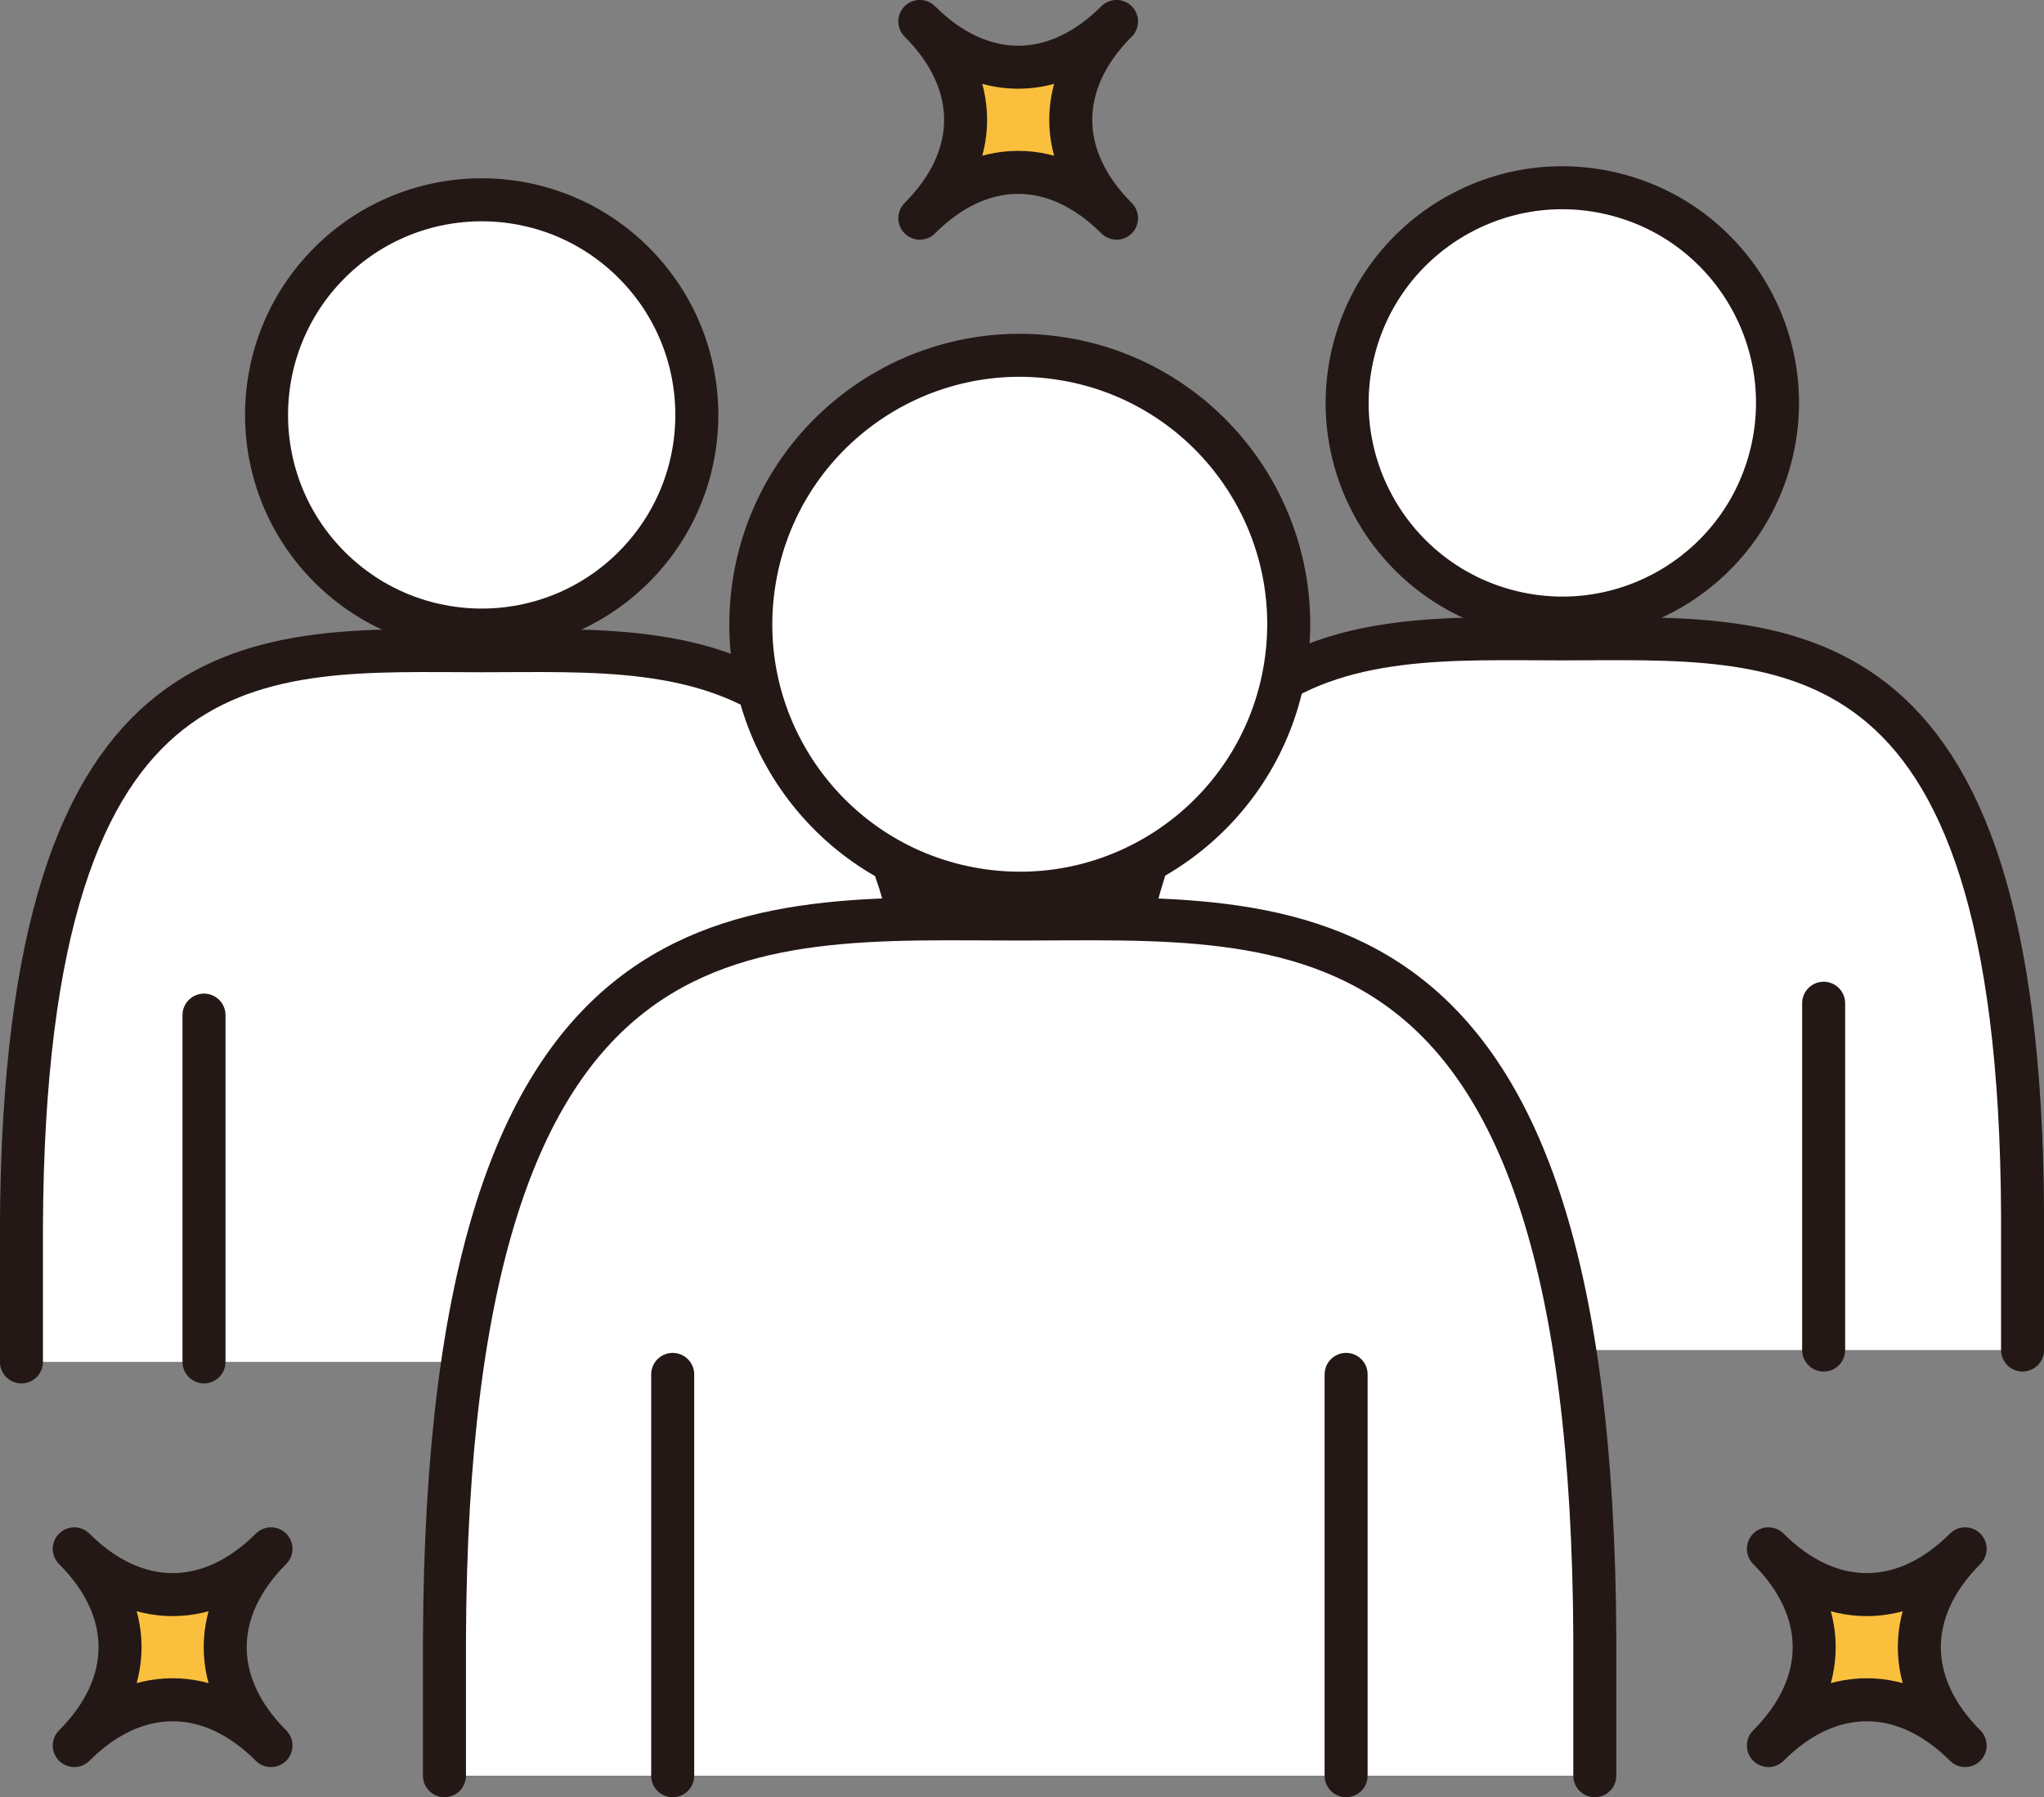 <?xml version="1.0" encoding="UTF-8"?>
<svg id="_レイヤー_2" data-name="レイヤー 2" xmlns="http://www.w3.org/2000/svg" viewBox="0 0 168.73 148.37">
  <rect x="0" y="0" width="168.73" height="148.37" fill="#808080" stroke="none"/>
  <defs>
    <style>
      .cls-1 {
        fill: #fac03d;
        stroke-width: 0px;
      }

      .cls-2 {
        fill: #fff;
        stroke-linecap: round;
      }

      .cls-2, .cls-3 {
        stroke: #231815;
        stroke-linejoin: round;
        stroke-width: 3.55px;
      }

      .cls-3 {
        fill: none;
      }
    </style>
  </defs>
  <g id="_レイヤー_1-2" data-name="レイヤー 1">
    <g>
      <g>
        <path class="cls-2" d="M77.74,112.43v-11.17c-.2-49.81-19.85-47.54-37.98-47.54S1.98,51.46,1.77,101.26v11.17"/>
        <circle class="cls-2" cx="39.76" cy="34.25" r="17.76" transform="translate(-12.57 38.15) rotate(-45)"/>
        <line class="cls-2" x1="16.84" y1="83.8" x2="16.84" y2="112.43"/>
        <line class="cls-2" x1="61.32" y1="83.8" x2="61.32" y2="112.43"/>
      </g>
      <g>
        <path class="cls-2" d="M166.96,111.45v-11.17c-.2-49.81-19.85-47.54-37.98-47.54s-37.78-2.27-37.98,47.54v11.17"/>
        <circle class="cls-2" cx="128.98" cy="33.27" r="17.76" transform="translate(66.96 151.15) rotate(-76.72)"/>
        <line class="cls-2" x1="106.06" y1="82.82" x2="106.06" y2="111.45"/>
        <line class="cls-2" x1="150.54" y1="82.82" x2="150.54" y2="111.45"/>
      </g>
      <g>
        <path class="cls-2" d="M131.65,146.59v-11.3c-.25-62.26-24.82-59.42-47.48-59.42s-47.23-2.84-47.48,59.42v11.3"/>
        <circle class="cls-2" cx="84.17" cy="51.53" r="22.2" transform="translate(19.83 126.36) rotate(-80.78)"/>
        <line class="cls-2" x1="55.53" y1="113.46" x2="55.53" y2="146.59"/>
        <line class="cls-2" x1="111.12" y1="113.46" x2="111.12" y2="146.59"/>
      </g>
      <g>
        <path class="cls-1" d="M6.13,144.1c5.04-5.04,5.04-11.2,0-16.24,5.04,5.04,11.2,5.04,16.24,0-5.04,5.04-5.04,11.2,0,16.24-5.04-5.04-11.2-5.04-16.24,0Z"/>
        <path class="cls-3" d="M6.13,144.1c5.04-5.04,5.04-11.2,0-16.24,5.04,5.04,11.2,5.04,16.24,0-5.04,5.04-5.04,11.2,0,16.24-5.04-5.04-11.2-5.04-16.24,0Z"/>
      </g>
      <g>
        <path class="cls-1" d="M75.93,18.01c5.04-5.04,5.04-11.2,0-16.24,5.04,5.04,11.2,5.04,16.24,0-5.04,5.04-5.04,11.2,0,16.24-5.04-5.04-11.2-5.04-16.24,0Z"/>
        <path class="cls-3" d="M75.93,18.01c5.04-5.04,5.04-11.2,0-16.24,5.04,5.04,11.2,5.04,16.24,0-5.04,5.04-5.04,11.2,0,16.24-5.04-5.04-11.2-5.04-16.24,0Z"/>
      </g>
      <g>
        <path class="cls-1" d="M145.98,144.1c5.04-5.04,5.04-11.2,0-16.24,5.04,5.04,11.2,5.04,16.24,0-5.04,5.04-5.04,11.2,0,16.24-5.04-5.04-11.2-5.04-16.24,0Z"/>
        <path class="cls-3" d="M145.98,144.1c5.04-5.04,5.04-11.2,0-16.24,5.04,5.04,11.2,5.04,16.24,0-5.04,5.04-5.04,11.2,0,16.24-5.04-5.04-11.2-5.04-16.24,0Z"/>
      </g>
    </g>
  </g>
</svg>
